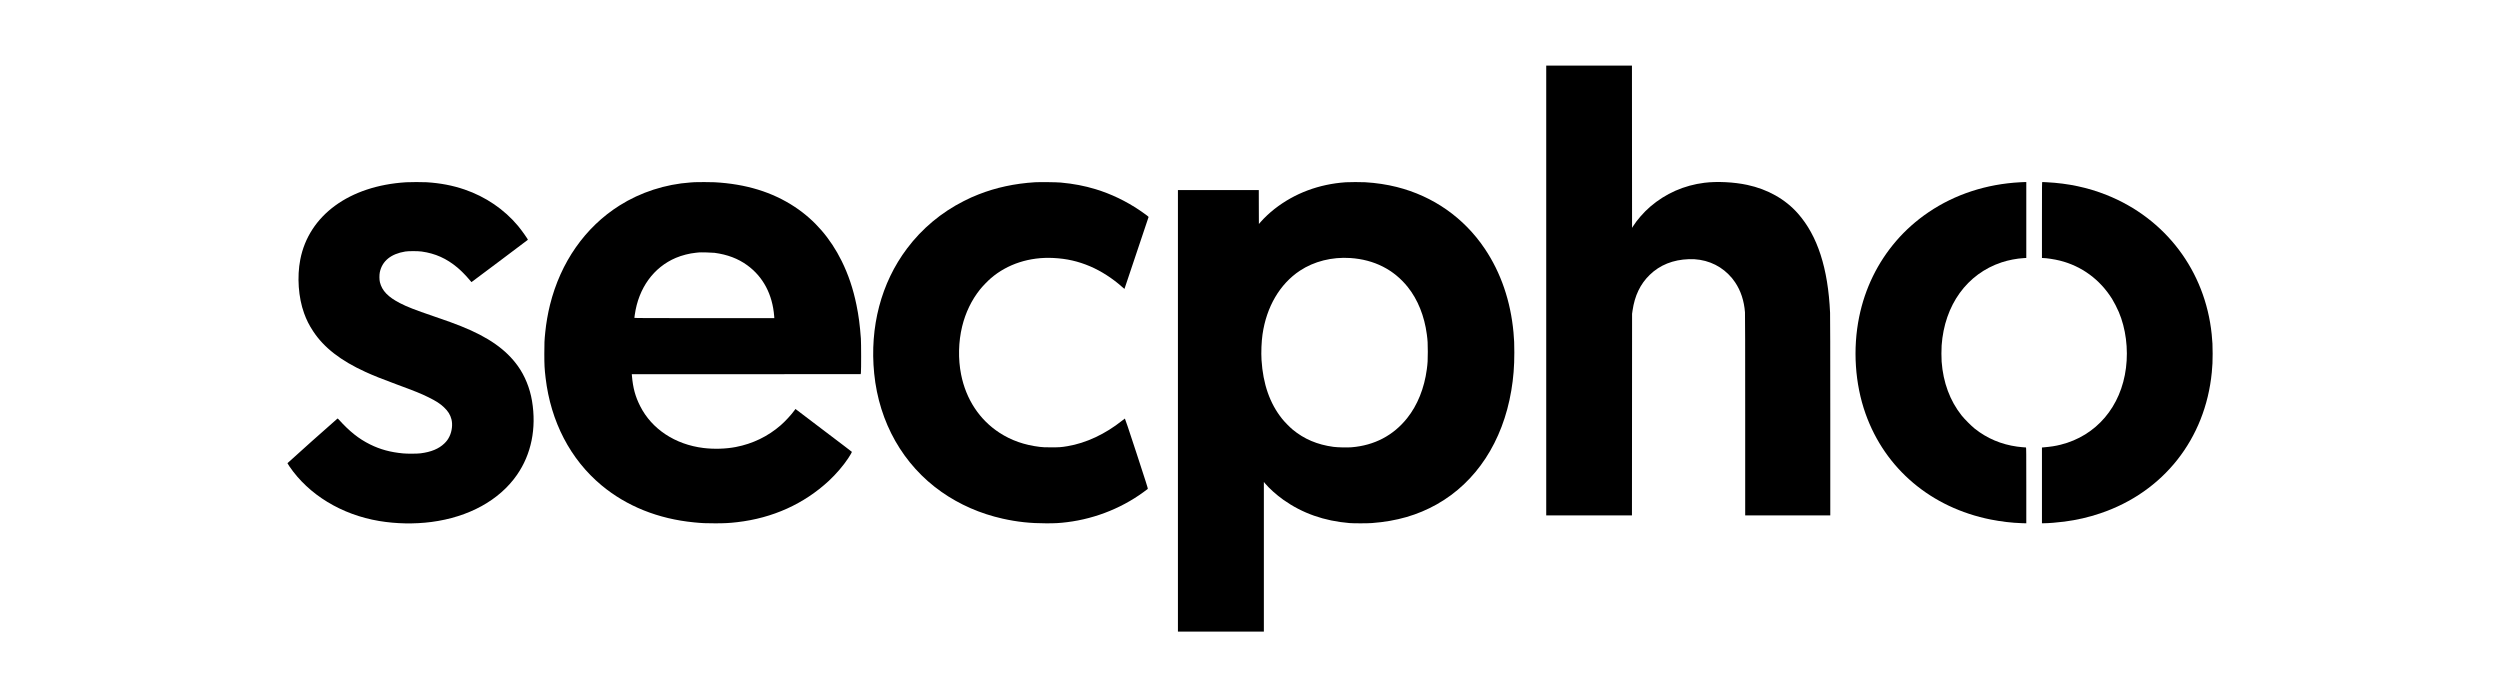 <svg xmlns="http://www.w3.org/2000/svg" width="11811pt" height="3295pt" viewBox="0 0 11811 3295" preserveAspectRatio="xMidYMid meet"><g transform="translate(0,3295) scale(0.1,-0.1)" fill="#000000" stroke="none"><path d="M73050 19225 l0 -10625 2025 0 2025 0 3 4762 3 4763 22 152 c102 703 365 1252 808 1684 481 469 1105 720 1854 745 718 25 1380 -227 1866 -711 138 -138 214 -229 317 -382 268 -397 426 -877 467 -1418 7 -94 10 -1688 10 -4867 l0 -4728 2010 0 2010 0 0 4674 c0 3061 -4 4753 -10 4903 -95 2100 -591 3632 -1516 4683 -595 677 -1426 1146 -2394 1354 -629 135 -1426 175 -2025 101 -963 -120 -1834 -504 -2564 -1131 -296 -254 -629 -634 -809 -924 l-47 -75 -3 3833 -2 3832 -2025 0 -2025 0 0 -10625z"></path><path d="M19185 24339 c-2682 -166 -4594 -1564 -4999 -3654 -158 -815 -89 -1788 180 -2532 115 -319 237 -561 430 -854 506 -770 1300 -1387 2474 -1922 377 -172 762 -326 1425 -571 958 -354 1188 -448 1550 -626 362 -179 547 -299 731 -473 193 -182 298 -352 353 -568 61 -239 25 -557 -89 -796 -67 -142 -134 -235 -248 -345 -260 -251 -624 -402 -1123 -465 -164 -20 -618 -23 -819 -4 -602 55 -1089 188 -1568 426 -535 266 -964 607 -1481 1179 -39 43 -46 47 -63 37 -45 -28 -2358 -2092 -2358 -2104 0 -8 41 -74 91 -148 911 -1340 2463 -2285 4244 -2583 800 -134 1663 -150 2465 -46 1763 230 3213 1027 4043 2224 679 977 927 2200 711 3496 -100 599 -337 1185 -667 1646 -560 782 -1395 1368 -2687 1884 -364 145 -593 228 -1290 467 -895 306 -1255 446 -1595 622 -565 291 -848 587 -947 988 -29 118 -31 347 -4 473 112 530 525 866 1201 977 153 25 594 25 775 0 647 -91 1176 -328 1690 -758 149 -124 372 -347 508 -507 59 -69 118 -138 132 -153 l25 -27 1330 995 c732 547 1332 999 1333 1004 9 23 -298 457 -463 654 -649 779 -1535 1383 -2527 1721 -570 194 -1142 303 -1798 344 -189 11 -772 11 -965 -1z"></path><path d="M32820 24343 c-25 -1 -112 -8 -195 -13 -1193 -83 -2364 -463 -3355 -1088 -1626 -1025 -2786 -2683 -3286 -4695 -102 -413 -181 -867 -223 -1287 -40 -390 -46 -527 -45 -1025 0 -526 10 -710 60 -1135 243 -2069 1170 -3851 2639 -5075 1186 -989 2684 -1590 4375 -1754 383 -38 558 -45 1000 -45 453 1 668 12 1040 55 1672 193 3156 863 4334 1958 337 314 681 716 912 1066 87 133 176 285 172 296 -2 4 -154 122 -338 261 -184 140 -784 595 -1332 1010 l-997 757 -52 -72 c-148 -205 -431 -511 -644 -697 -604 -526 -1326 -876 -2127 -1029 -469 -90 -1031 -106 -1528 -45 -1336 165 -2439 895 -2984 1974 -233 460 -341 857 -391 1437 l-6 73 5408 2 5408 3 9 80 c15 126 13 1388 -2 1600 -45 627 -105 1086 -208 1585 -158 770 -382 1436 -700 2080 -531 1075 -1277 1936 -2214 2555 -1064 703 -2307 1084 -3795 1165 -163 9 -824 11 -935 3z m935 -3337 c612 -82 1113 -272 1545 -585 755 -547 1197 -1383 1276 -2413 l6 -88 -3306 0 c-2638 0 -3306 3 -3306 13 0 6 9 73 20 148 178 1259 887 2240 1940 2687 284 120 638 211 945 241 61 6 126 13 145 15 84 10 631 -4 735 -18z"></path><path d="M48900 24340 c-964 -60 -1849 -251 -2670 -575 -259 -102 -429 -178 -700 -316 -1060 -536 -1971 -1298 -2679 -2240 -1224 -1627 -1770 -3705 -1551 -5904 231 -2319 1371 -4324 3180 -5594 854 -600 1837 -1030 2892 -1265 690 -154 1308 -220 2058 -220 432 0 630 11 985 55 1387 171 2732 726 3813 1574 11 9 -93 336 -529 1668 -379 1157 -547 1656 -555 1653 -7 -3 -66 -47 -131 -99 -799 -636 -1706 -1060 -2581 -1206 -298 -50 -388 -56 -777 -55 -304 0 -387 4 -535 22 -729 89 -1344 305 -1903 669 -942 613 -1580 1582 -1811 2753 -145 732 -127 1542 50 2270 160 654 446 1246 843 1743 122 153 359 399 511 530 778 673 1837 1017 2957 959 632 -32 1166 -154 1731 -393 525 -223 1076 -578 1530 -987 51 -46 94 -83 96 -81 6 8 1139 3384 1140 3398 1 17 -166 142 -414 310 -653 441 -1352 777 -2084 1001 -528 161 -1046 260 -1656 316 -202 18 -991 27 -1210 14z"></path><path d="M63580 24339 c-1267 -87 -2417 -518 -3368 -1262 -228 -178 -482 -417 -651 -611 l-86 -99 -3 801 -2 802 -1910 0 -1910 0 0 -10430 0 -10430 2030 0 2030 0 0 3535 0 3535 56 -67 c199 -239 543 -547 867 -777 898 -636 1929 -999 3122 -1098 194 -16 850 -16 1065 1 1164 87 2154 374 3060 884 1860 1047 3115 2964 3520 5376 101 604 143 1131 143 1796 0 411 -8 611 -39 945 -136 1486 -596 2828 -1357 3959 -986 1466 -2439 2484 -4160 2917 -472 118 -962 192 -1487 224 -189 11 -750 11 -920 -1z m215 -3579 c1125 -75 2056 -546 2717 -1375 470 -589 783 -1367 897 -2232 39 -295 46 -420 46 -823 0 -403 -7 -528 -46 -823 -118 -896 -442 -1701 -930 -2312 -653 -819 -1547 -1287 -2624 -1376 -204 -17 -668 -6 -860 20 -758 103 -1381 366 -1924 815 -138 115 -380 361 -496 506 -583 726 -906 1649 -976 2785 -22 358 -2 864 47 1205 187 1306 820 2384 1766 3011 669 443 1517 656 2383 599z"></path><path d="M95440 24339 c-1593 -84 -3082 -571 -4327 -1415 -575 -390 -1090 -847 -1529 -1357 -879 -1022 -1473 -2238 -1748 -3582 -310 -1515 -201 -3172 300 -4580 925 -2603 3096 -4438 5916 -5000 495 -98 994 -157 1471 -172 l207 -6 0 1791 c0 1501 -2 1792 -14 1792 -51 0 -296 24 -419 40 -750 103 -1424 389 -2002 848 -160 128 -486 455 -619 622 -552 694 -874 1562 -946 2545 -13 181 -13 576 0 763 135 1913 1199 3386 2836 3928 320 106 716 182 1042 200 l122 7 0 1794 0 1793 -67 -1 c-38 -1 -138 -6 -223 -10z"></path><path d="M96470 22555 l0 -1795 48 0 c158 0 554 -61 797 -122 1033 -259 1895 -892 2470 -1813 90 -144 239 -435 316 -616 330 -778 453 -1733 339 -2639 -229 -1831 -1400 -3209 -3085 -3629 -254 -64 -456 -95 -817 -127 l-68 -6 0 -1789 0 -1789 98 0 c208 0 631 34 957 76 593 77 1149 205 1705 393 2976 1004 4958 3511 5264 6661 31 319 40 506 40 880 0 393 -9 575 -45 920 -308 2991 -2179 5469 -4967 6579 -880 351 -1813 550 -2822 601 -107 5 -203 10 -212 10 -17 0 -18 -92 -18 -1795z"></path></g></svg>